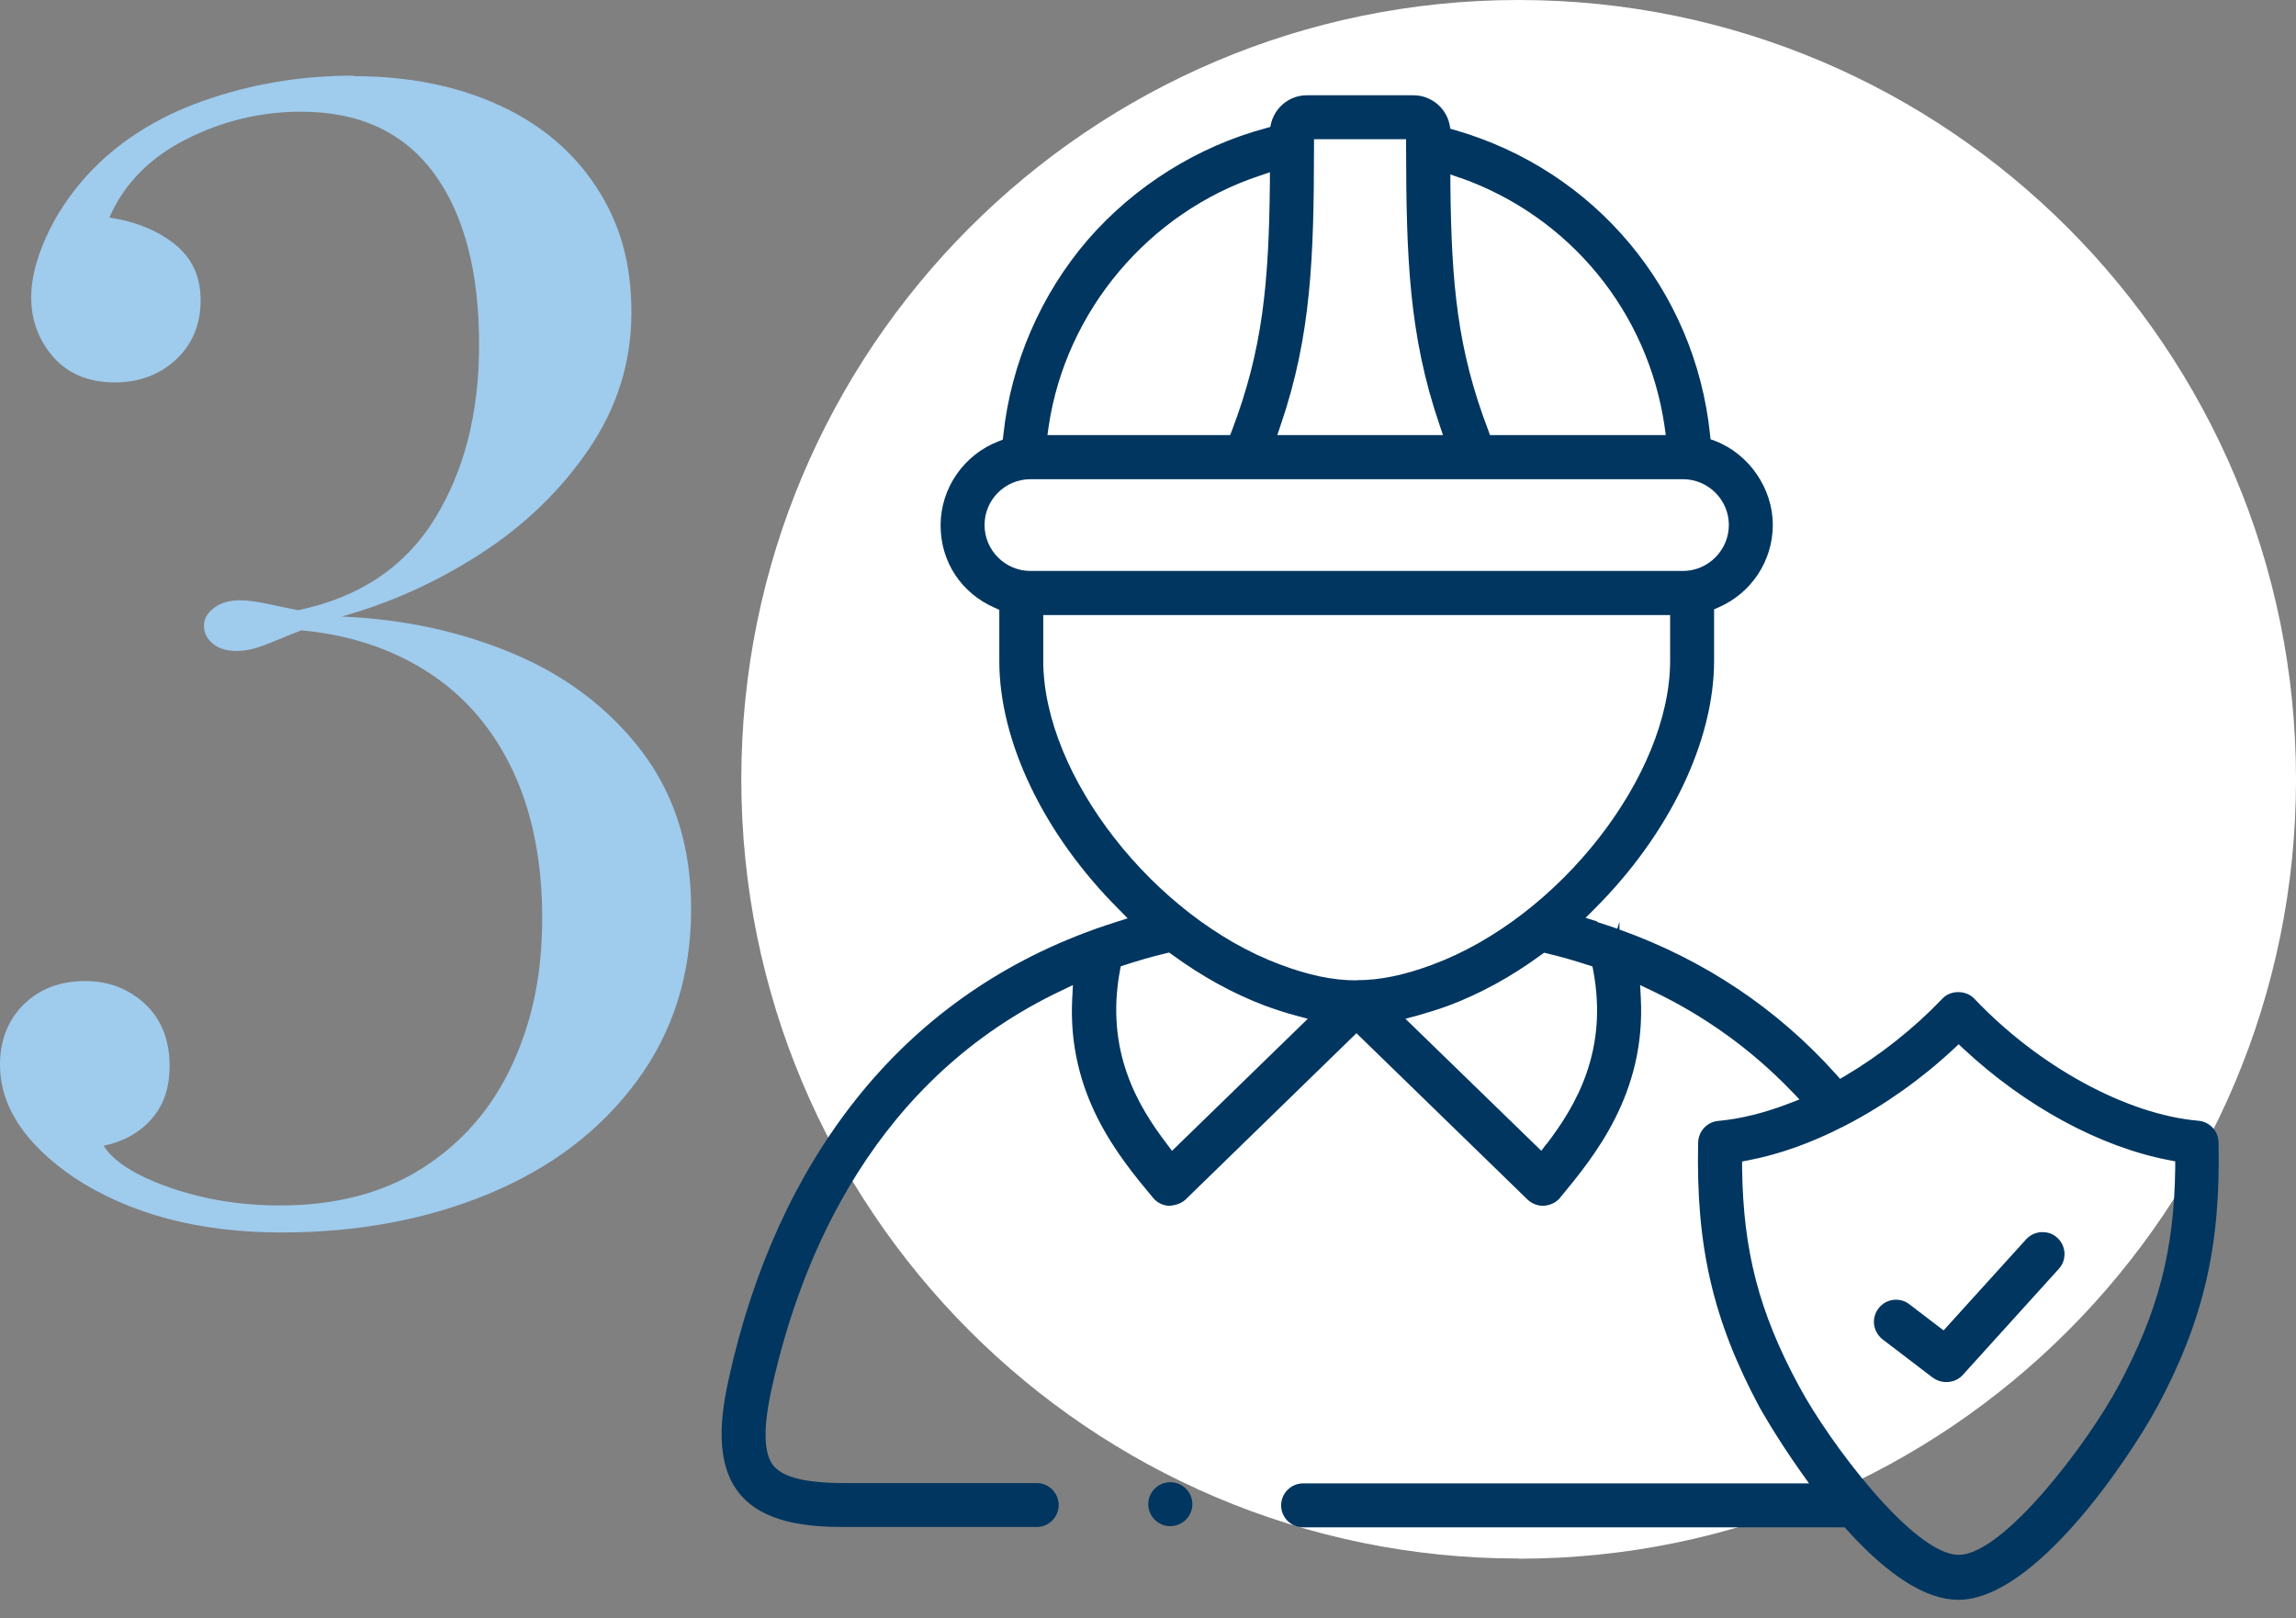 <svg width="122" height="86" viewBox="0 0 122 86" fill="none" xmlns="http://www.w3.org/2000/svg">
<rect x="0" y="0" width="122" height="86" fill="#808080" stroke="none"/>
<path d="M80.695 82.834C103.505 82.834 122.001 64.294 122.001 41.421C122.001 18.549 103.505 0 80.695 0C57.886 0 39.39 18.54 39.39 41.412C39.39 64.285 57.886 82.825 80.695 82.825" fill="white"/>
<path d="M102.712 73.216C103.185 73.573 103.898 73.51 104.29 73.073L109.397 67.431C109.834 66.95 109.79 66.21 109.317 65.782C109.085 65.568 108.818 65.47 108.47 65.479C108.158 65.497 107.873 65.631 107.659 65.862L103.274 70.702L101.455 69.312C101.25 69.151 101.001 69.071 100.751 69.071C100.698 69.071 100.644 69.071 100.591 69.08C100.279 69.125 100.003 69.285 99.815 69.535C99.628 69.784 99.539 70.087 99.584 70.399C99.628 70.711 99.789 70.988 100.029 71.175L102.703 73.216H102.712Z" fill="#003660"/>
<path d="M97.961 59.855C98.032 59.828 98.077 59.801 98.112 59.783C100.136 58.731 102.097 57.341 103.808 55.745L104.076 55.496L104.343 55.745C107.623 58.803 111.599 60.96 115.262 61.655L115.583 61.718V62.047C115.53 66.451 114.683 69.704 112.57 73.644C110.939 76.692 106.456 82.629 104.076 82.629C101.696 82.629 97.212 76.692 95.581 73.644C93.46 69.713 92.622 66.46 92.568 62.056V61.726L92.889 61.664C94.529 61.352 96.232 60.746 97.952 59.864M82.166 60.799L81.899 61.156L74.679 54.141L75.338 53.963C75.9 53.802 76.426 53.642 76.934 53.455C78.61 52.831 80.285 51.922 81.899 50.736L82.05 50.629L82.229 50.674C82.951 50.843 83.681 51.057 84.395 51.289L84.617 51.36L84.662 51.592C85.455 55.843 83.744 58.758 82.166 60.817M72.085 52.1C70.81 52.1 69.527 51.824 68.029 51.262C61.317 48.757 55.434 41.207 55.434 35.111V32.686H88.744V35.111C88.744 41.216 82.844 48.766 76.123 51.262C74.634 51.815 73.36 52.091 72.085 52.091M62.28 61.165L62.013 60.808C60.435 58.749 58.724 55.835 59.508 51.583L59.553 51.351L59.775 51.28C60.488 51.048 61.219 50.834 61.941 50.665L62.12 50.62L62.271 50.727C63.867 51.895 65.542 52.813 67.218 53.446C67.762 53.642 68.288 53.82 68.832 53.963L69.491 54.141L62.28 61.156V61.165ZM52.315 27.899C52.315 26.553 53.411 25.466 54.757 25.466H89.422C90.768 25.466 91.864 26.562 91.864 27.899C91.864 29.236 90.768 30.342 89.422 30.342H54.757C53.411 30.342 52.315 29.245 52.315 27.899ZM55.72 22.667C56.629 16.526 61.041 11.285 66.951 9.332L67.477 9.154V9.707C67.423 15.073 67.093 18.585 65.462 22.872L65.364 23.122H55.657L55.72 22.667ZM68.047 22.596C69.687 17.809 69.812 13.62 69.821 7.79V7.398H74.714V7.79C74.723 13.629 74.857 17.818 76.497 22.596L76.675 23.122H67.869L68.047 22.596ZM77.594 9.448C83.405 11.507 87.568 16.57 88.45 22.667L88.513 23.122H79.171L79.082 22.872C77.451 18.603 77.121 15.135 77.068 9.832V9.27L77.594 9.457V9.448ZM84.876 48.971L84.252 48.775L84.716 48.312C88.7 44.336 91.08 39.398 91.08 35.102V32.383L91.32 32.276C93.067 31.518 94.2 29.798 94.2 27.89C94.2 25.983 92.96 24.129 91.115 23.425L90.893 23.345L90.866 23.104C90.073 15.403 84.742 9.047 77.299 6.908L77.068 6.846L77.023 6.614C76.836 5.714 76.025 5.063 75.107 5.063H69.438C68.555 5.063 67.78 5.66 67.548 6.525L67.494 6.748L67.272 6.81C63.635 7.782 60.283 9.885 57.814 12.729C55.31 15.626 53.714 19.316 53.313 23.122L53.286 23.362L53.063 23.452C51.218 24.156 49.979 25.947 49.979 27.917C49.979 29.887 51.111 31.545 52.867 32.303L53.099 32.41V35.128C53.099 39.425 55.479 44.363 59.463 48.338L59.918 48.802L59.303 48.998C58.955 49.114 58.608 49.221 58.26 49.346C58.18 49.372 58.135 49.39 58.091 49.408C53.01 51.244 48.776 54.275 45.478 58.428C42.287 62.457 40.023 67.422 38.739 73.198C38.294 75.195 37.955 77.7 39.274 79.349C40.558 80.944 42.929 81.149 44.854 81.149H55.087C55.728 81.149 56.254 80.623 56.254 79.981C56.254 79.34 55.728 78.814 55.087 78.814H44.854C42.822 78.814 41.6 78.511 41.093 77.887C40.567 77.227 40.54 75.863 41.021 73.715C42.581 66.682 46.521 57.314 56.415 52.635L57.012 52.349L56.976 53.009C56.691 58.152 59.446 61.468 61.273 63.661C61.478 63.91 61.781 64.062 62.111 64.08C62.423 64.062 62.752 63.973 62.993 63.75L72.076 54.908L81.168 63.75C81.382 63.955 81.685 64.08 81.988 64.08C82.371 64.062 82.683 63.91 82.888 63.661C84.707 61.459 87.461 58.134 87.184 53.009L87.149 52.349L87.746 52.635C90.563 53.972 93.067 55.772 95.207 58.001L95.617 58.428L95.064 58.642C93.745 59.15 92.479 59.462 91.303 59.569C90.705 59.623 90.251 60.113 90.233 60.71C90.108 66.237 91.026 70.185 93.504 74.803C93.513 74.82 94.351 76.327 95.679 78.208L96.125 78.832H69.242C68.6 78.832 68.074 79.358 68.074 79.999C68.074 80.641 68.6 81.167 69.242 81.167H98.014L98.13 81.292C100.368 83.77 102.364 85.018 104.058 85.018C108.096 85.018 113.052 77.637 114.612 74.794C117.09 70.177 118.008 66.219 117.883 60.701C117.874 60.104 117.41 59.614 116.813 59.56C113.007 59.231 108.327 56.681 104.905 53.071C104.459 52.608 103.639 52.608 103.211 53.071C101.714 54.64 99.931 56.057 98.05 57.172L97.774 57.332L97.56 57.091C94.44 53.606 90.563 51.012 86.052 49.399V48.98L85.937 49.354C85.58 49.23 85.224 49.114 84.867 48.998" fill="#003660"/>
<path d="M62.182 78.769C61.54 78.769 61.014 79.295 61.014 79.937C61.014 80.579 61.54 81.105 62.182 81.105C62.824 81.105 63.358 80.579 63.358 79.937C63.358 79.295 62.833 78.769 62.182 78.769Z" fill="#003660"/>
<path d="M18.772 4.02C15.973 4.02 13.317 4.466 10.785 5.366C8.263 6.257 6.195 7.594 4.59 9.359C3.663 10.393 2.941 11.49 2.433 12.639C1.916 13.798 1.658 14.85 1.658 15.795C1.658 17.016 2.05 18.077 2.835 18.977C3.628 19.868 4.706 20.323 6.097 20.323C7.398 20.323 8.486 19.913 9.359 19.102C10.224 18.291 10.661 17.239 10.661 15.964C10.661 14.69 10.206 13.718 9.297 12.987C8.388 12.256 7.22 11.775 5.812 11.561C6.596 9.769 7.96 8.379 9.885 7.407C11.81 6.427 13.852 5.936 16 5.936C19.093 5.936 21.446 7.024 23.05 9.199C24.655 11.374 25.457 14.413 25.457 18.326C25.457 21.945 24.673 25.02 23.095 27.579C21.517 30.128 19.102 31.75 15.839 32.428C15.536 32.374 15.055 32.267 14.378 32.124C13.7 31.973 13.156 31.902 12.746 31.902C12.176 31.902 11.712 32.035 11.365 32.312C11.008 32.579 10.839 32.891 10.839 33.248C10.839 33.631 10.999 33.952 11.311 34.21C11.623 34.469 12.051 34.594 12.595 34.594C12.889 34.594 13.192 34.549 13.486 34.469C13.789 34.389 14.19 34.237 14.707 34.023C15.224 33.809 15.661 33.631 16.009 33.497C18.594 33.738 20.84 34.487 22.774 35.743C24.7 36.991 26.188 38.721 27.24 40.94C28.283 43.151 28.809 45.771 28.809 48.784C28.809 51.797 28.283 54.257 27.222 56.566C26.161 58.874 24.584 60.701 22.498 62.047C20.403 63.393 17.863 64.062 14.877 64.062C12.782 64.062 10.83 63.741 9.012 63.108C7.193 62.466 6.026 61.727 5.509 60.889C6.569 60.666 7.416 60.193 8.058 59.462C8.7 58.731 9.012 57.796 9.012 56.655C9.012 55.264 8.575 54.168 7.71 53.357C6.837 52.545 5.776 52.136 4.528 52.136C3.2 52.136 2.113 52.545 1.266 53.374C0.428 54.203 0 55.273 0 56.574C0 58.776 1.301 60.773 3.913 62.564C6.872 64.516 10.554 65.497 14.957 65.497C19.004 65.497 22.676 64.811 25.983 63.438C29.281 62.065 31.902 60.077 33.827 57.466C35.761 54.854 36.724 51.806 36.724 48.294C36.724 45.031 35.859 42.268 34.139 39.977C32.41 37.696 30.146 35.957 27.338 34.763C24.521 33.569 21.464 32.9 18.148 32.766C20.697 32.062 23.157 30.957 25.502 29.45C27.846 27.944 29.78 26.081 31.287 23.87C32.793 21.66 33.551 19.235 33.551 16.597C33.551 13.959 32.936 11.855 31.697 9.956C30.458 8.058 28.728 6.596 26.5 5.58C24.272 4.564 21.704 4.047 18.799 4.047" fill="#9FCBED"/>
</svg>
